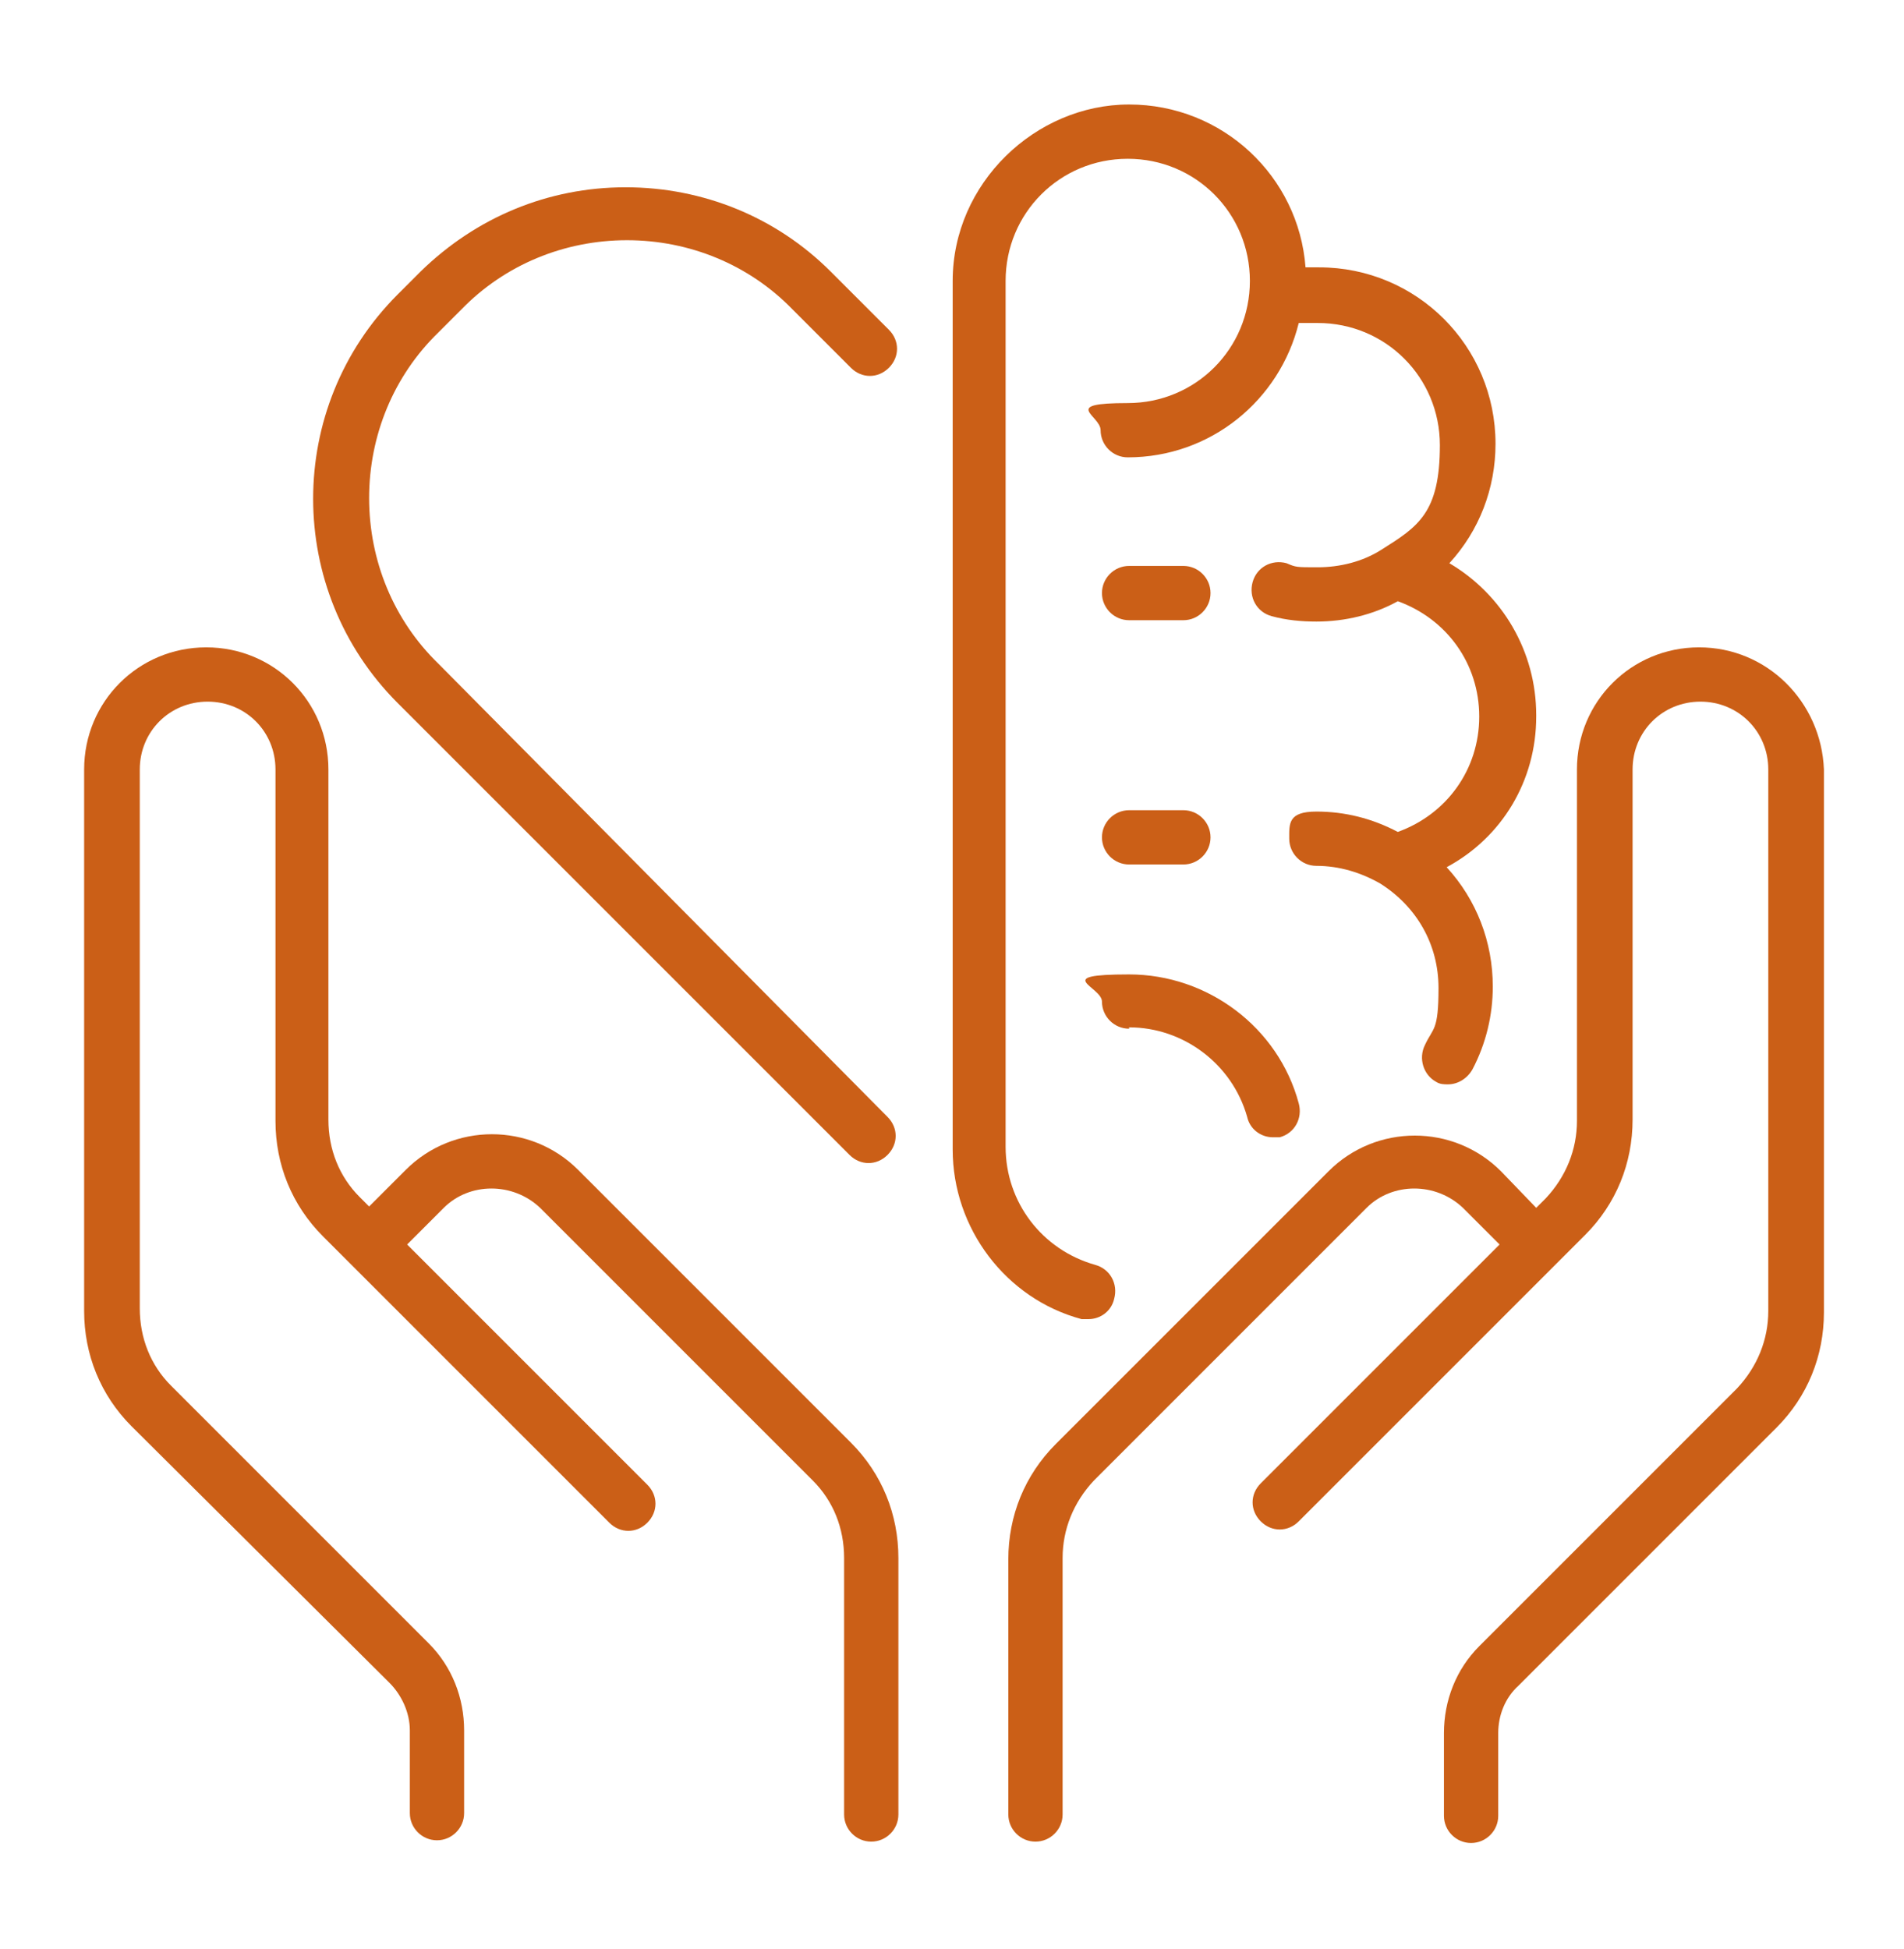 <svg viewBox="0 0 140.3 143.6" version="1.1" xmlns="http://www.w3.org/2000/svg" id="Layer_1">
  
  <defs>
    <style>
      .st0 {
        fill: #cb5f17;
      }
    </style>
  </defs>
  <path d="M34,22.8c3.2-3.3,7.6-5.1,12.2-5.1s9,1.8,12.2,5.1l4.3,4.3c.8.8,2,.8,2.8,0s.8-2,0-2.8l-4.3-4.3c-4-4-9.4-6.2-15.1-6.2s-11,2.2-15.1,6.2l-1.7,1.7c-8.3,8.3-8.3,21.8,0,30.1l33.3,33.3c.4.4.9.6,1.4.6s1-.2,1.4-.6c.8-.8.8-2,0-2.8l-33.1-33.4c-3.3-3.2-5.1-7.6-5.1-12.2s1.8-9,5.1-12.2l1.7-1.7Z" class="st0"></path>
  <path d="M113.2,52.7c0-4.7-2.5-8.9-6.4-11.2,2.2-2.4,3.4-5.5,3.4-8.8,0-7.2-5.8-13-13-13h-1c-.5-6.7-6.1-12-13-12s-13,5.8-13,13v64c0,5.8,3.9,11,9.5,12.5.2,0,.4,0,.5,0,.9,0,1.7-.6,1.9-1.5.3-1.1-.3-2.2-1.4-2.5-3.9-1.1-6.6-4.6-6.6-8.7V20.7c0-5,4-9,9-9s9,4,9,9-4,9-9,9-2,.9-2,2,.9,2,2,2c6.1,0,11.2-4.2,12.6-9.9.5,0,.9,0,1.4,0,5,0,9,4,9,9s-1.6,6-4.3,7.7c-1.4.9-3.1,1.3-4.7,1.3s-1.6,0-2.3-.3c-1.1-.3-2.2.3-2.5,1.4s.3,2.2,1.4,2.5,2.2.4,3.3.4c2.1,0,4.2-.5,6-1.5,3.6,1.3,6,4.6,6,8.5s-2.4,7.2-6,8.5c-1.9-1-3.9-1.5-6-1.5s-2,.9-2,2,.9,2,2,2c1.7,0,3.3.5,4.7,1.3,2.7,1.7,4.3,4.5,4.3,7.7s-.4,2.9-1,4.2c-.5,1-.1,2.2.8,2.7.3.2.6.2.9.2.7,0,1.4-.4,1.8-1.1,1-1.9,1.5-4,1.5-6.1,0-3.3-1.2-6.4-3.4-8.8,4.1-2.2,6.6-6.4,6.6-11.1Z" class="st0"></path>
  <path d="M83.2,75.7c4,0,7.6,2.7,8.7,6.6.2.9,1,1.5,1.9,1.5s.4,0,.5,0c1.1-.3,1.7-1.4,1.4-2.5-1.5-5.6-6.7-9.5-12.5-9.5s-2,.9-2,2,.9,2,2,2Z" class="st0"></path>
  <path d="M83.2,63.7h4c1.1,0,2-.9,2-2s-.9-2-2-2h-4c-1.1,0-2,.9-2,2s.9,2,2,2Z" class="st0"></path>
  <path d="M83.2,45.7h4c1.1,0,2-.9,2-2s-.9-2-2-2h-4c-1.1,0-2,.9-2,2s.9,2,2,2Z" class="st0"></path>
  <path d="M28.7,124c.9.9,1.5,2.2,1.5,3.5v6.1c0,1.1.9,2,2,2s2-.9,2-2v-6.1c0-2.4-.9-4.7-2.6-6.4l-19-19c-1.5-1.5-2.3-3.5-2.3-5.7v-39.7c0-2.8,2.2-5,5-5s5,2.2,5,5v25.9c0,3.2,1.2,6.2,3.5,8.5l21.1,21.1c.8.8,2,.8,2.8,0s.8-2,0-2.8l-17.7-17.7,2.7-2.7c1.9-1.9,5.1-1.9,7.1,0l20.1,20.1c1.5,1.5,2.3,3.5,2.3,5.7v18.9c0,1.1.9,2,2,2s2-.9,2-2v-18.9c0-3.2-1.2-6.2-3.5-8.5l-20.1-20.1c-3.5-3.5-9.2-3.5-12.7,0l-2.7,2.7-.7-.7c-1.5-1.5-2.3-3.5-2.3-5.7v-25.8c0-5-4-9-9-9s-9,4-9,9v39.9c0,3.2,1.2,6.2,3.5,8.5l19,18.9Z" class="st0"></path>
  <path d="M125.2,47.7c-5,0-9,4-9,9v25.9c0,2.1-.8,4.1-2.3,5.7l-.7.7-2.6-2.7c-3.5-3.5-9.2-3.5-12.7,0l-20.1,20.1c-2.3,2.3-3.5,5.3-3.5,8.5v18.8c0,1.1.9,2,2,2s2-.9,2-2v-18.9c0-2.1.8-4.1,2.3-5.7l20.1-20.1c1.9-1.9,5.1-1.9,7.1,0l2.7,2.7-17.6,17.6c-.8.8-.8,2,0,2.8s2,.8,2.8,0l21.1-21.1c2.3-2.3,3.5-5.3,3.5-8.5v-25.8c0-2.8,2.2-5,5-5s5,2.2,5,5v39.9c0,2.1-.8,4.1-2.3,5.7l-19,19c-1.7,1.7-2.6,4-2.6,6.4v6.1c0,1.1.9,2,2,2s2-.9,2-2v-6.1c0-1.3.5-2.6,1.5-3.5l19-19c2.3-2.3,3.5-5.3,3.5-8.5v-40c-.2-5-4.2-9-9.2-9Z" class="st0"></path>
</svg>